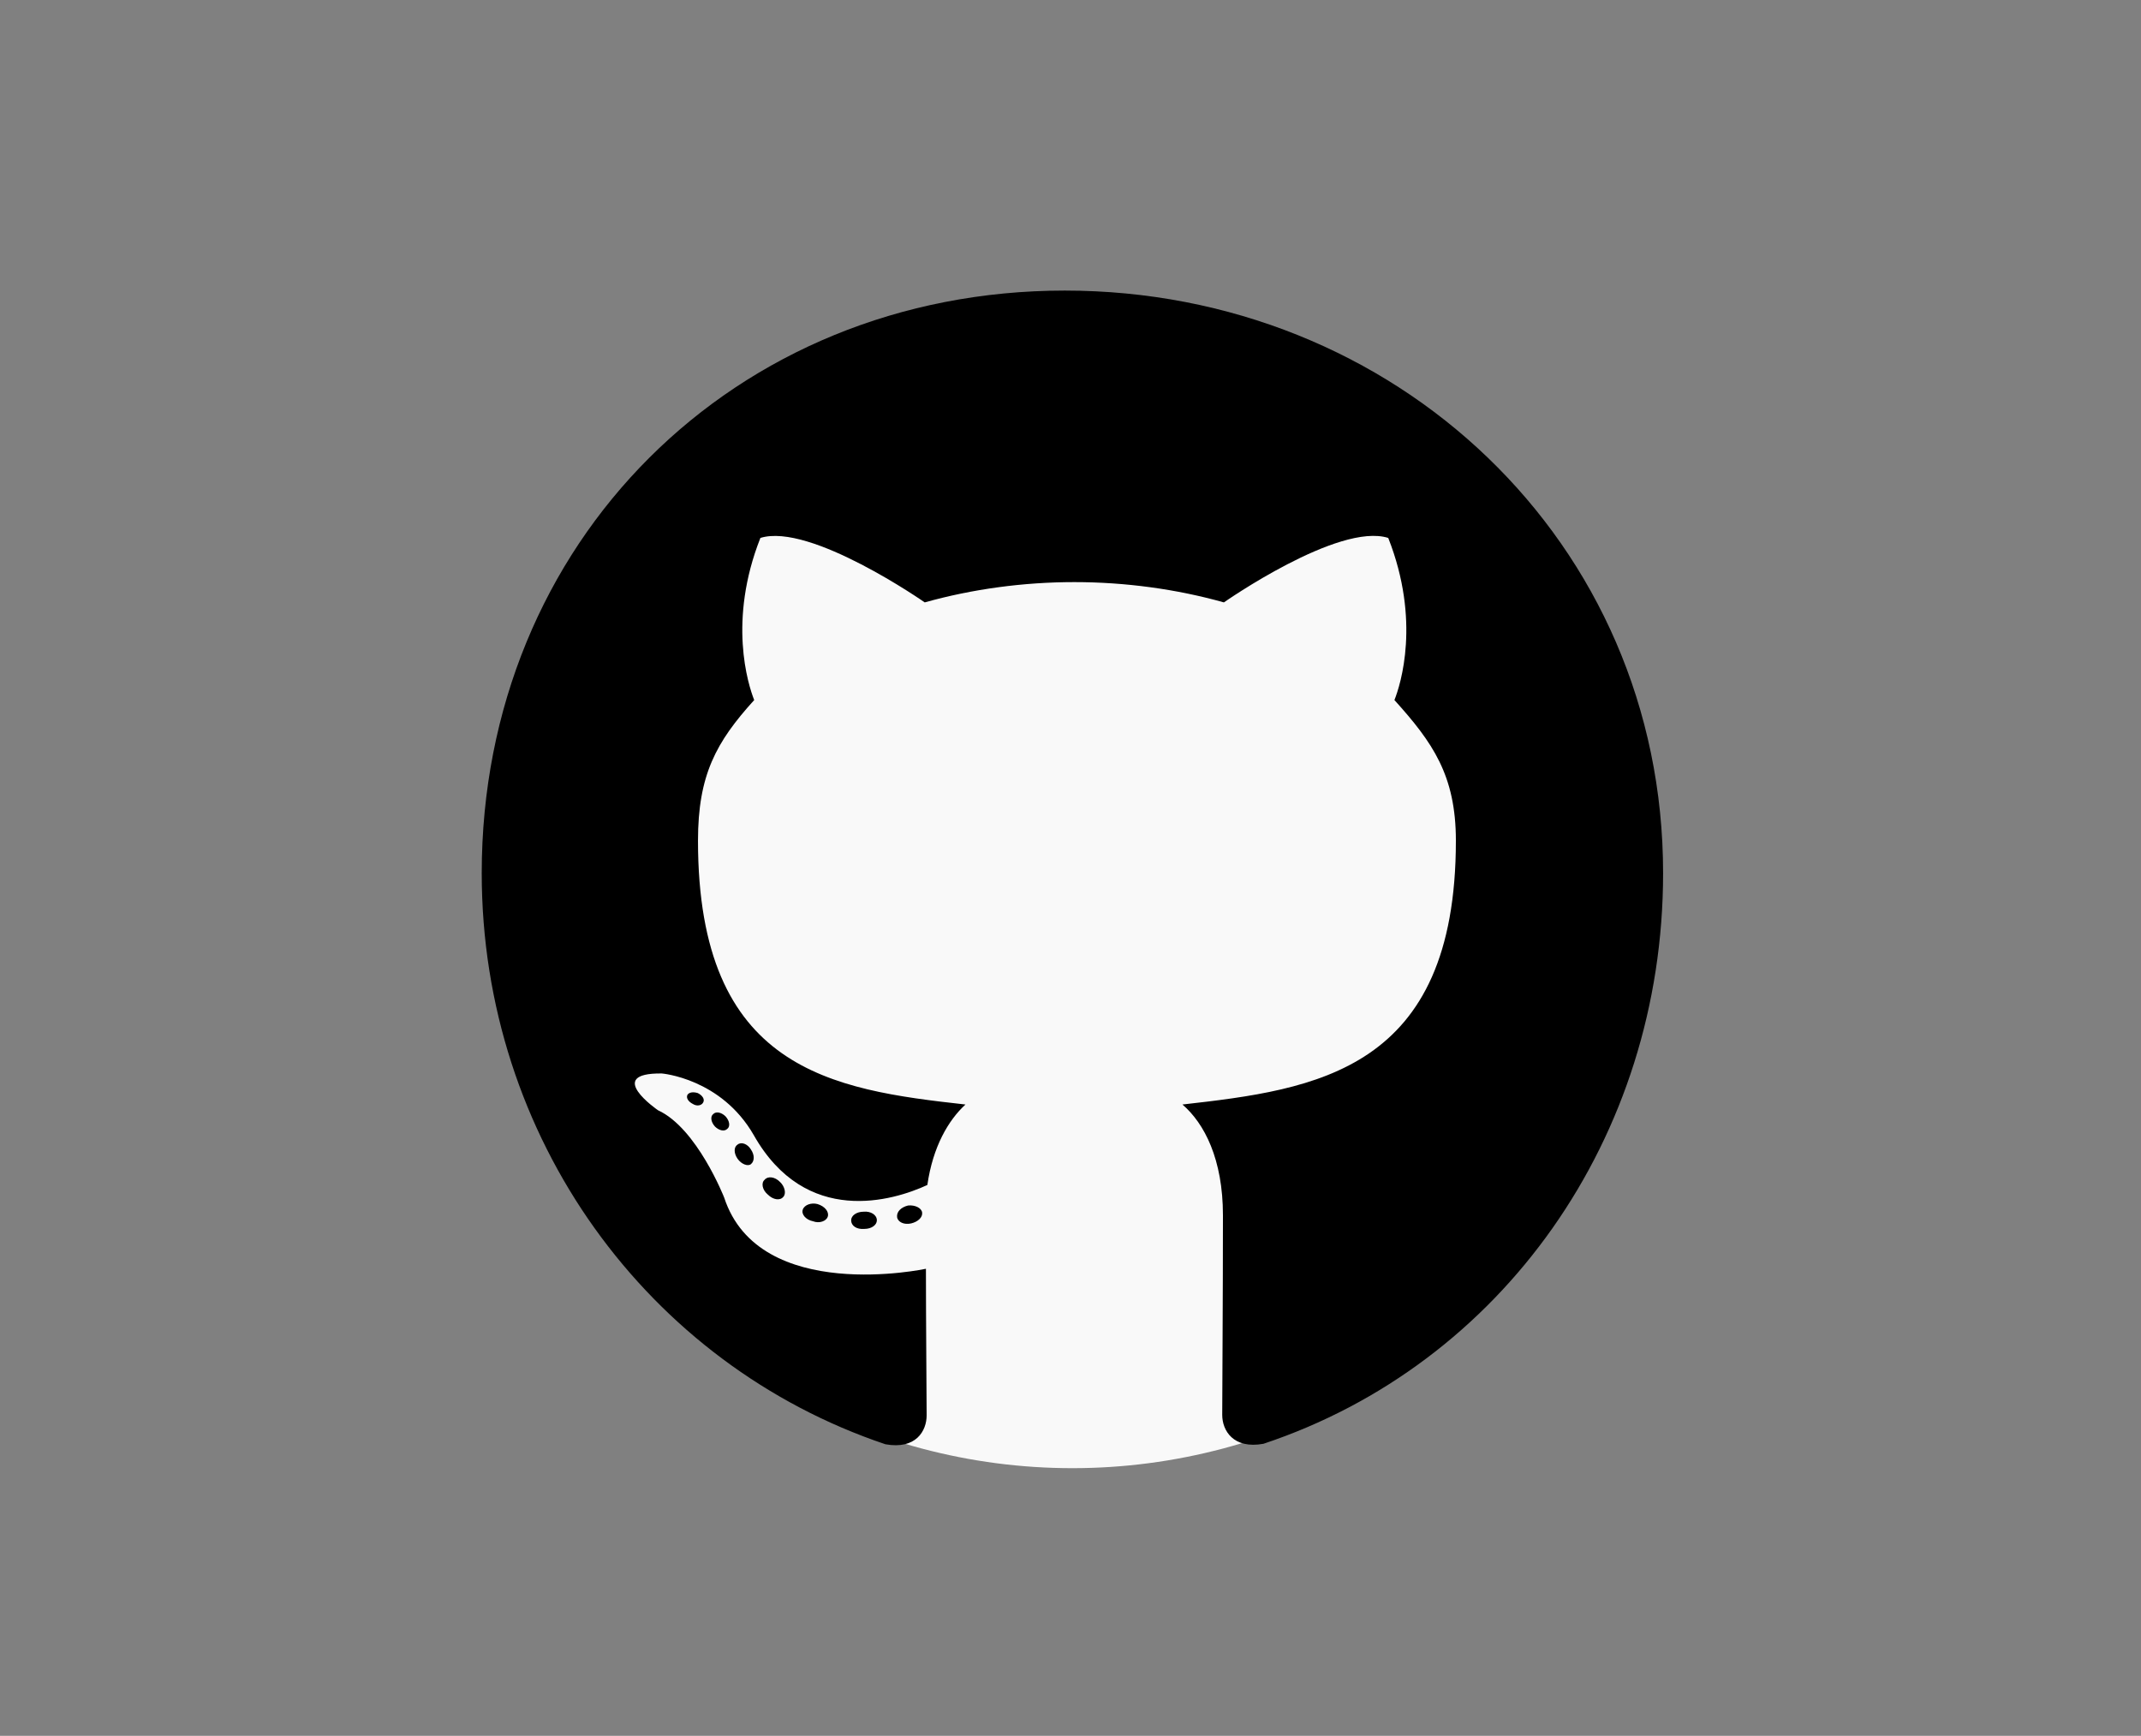 <?xml version="1.0" encoding="UTF-8"?>
<svg width="560px" height="454px" viewBox="0 0 560 454" version="1.1" xmlns="http://www.w3.org/2000/svg" xmlns:xlink="http://www.w3.org/1999/xlink">
    <rect x="0" y="0" width="560" height="454" fill="#808080" stroke="none"/>
    <!-- Generator: Sketch 64 (93537) - https://sketch.com -->
    <title>Slice</title>
    <desc>Created with Sketch.</desc>
    <g id="Page-8" stroke="none" stroke-width="1" fill="none" fill-rule="evenodd">
        <g id="Project" fill="#FFFFFF" fill-opacity="0" fill-rule="nonzero">
            <rect id="Project-Backdrop" x="0" y="0" width="560" height="454"></rect>
        </g>
        <g id="GitHub" transform="translate(126, 76)">
            <circle id="Oval" fill="#F9F9F9" cx="154.5" cy="154.5" r="153.5"></circle>
            <g id="github-logo" fill="#000000" fill-rule="nonzero">
                <path d="M103.353,243.17 C103.353,244.419 101.92,245.418 100.114,245.418 C98.058,245.605 96.625,244.606 96.625,243.17 C96.625,241.921 98.058,240.922 99.864,240.922 C101.733,240.735 103.353,241.734 103.353,243.17 Z M83.978,240.36 C83.542,241.609 84.788,243.045 86.657,243.42 C88.277,244.044 90.146,243.42 90.52,242.171 C90.893,240.922 89.71,239.486 87.841,238.924 C86.221,238.486 84.414,239.111 83.978,240.36 Z M111.514,239.298 C109.707,239.735 108.461,240.922 108.648,242.358 C108.835,243.607 110.455,244.419 112.324,243.982 C114.131,243.545 115.377,242.358 115.19,241.109 C115.003,239.923 113.321,239.111 111.514,239.298 Z M152.506,0 C66.099,0 0,65.757 0,152.372 C0,221.626 43.484,280.888 105.596,301.746 C113.57,303.182 116.373,298.249 116.373,294.189 C116.373,290.318 116.186,268.961 116.186,255.847 C116.186,255.847 72.578,265.214 63.42,237.237 C63.42,237.237 56.318,219.065 46.101,214.382 C46.101,214.382 31.834,204.577 47.098,204.765 C47.098,204.765 62.61,206.014 71.145,220.876 C84.788,244.981 107.652,238.049 116.56,233.928 C117.993,223.936 122.043,217.005 126.528,212.883 C91.703,209.011 56.567,203.953 56.567,143.879 C56.567,126.706 61.302,118.088 71.269,107.097 C69.65,103.038 64.354,86.302 72.889,64.695 C85.909,60.636 115.875,81.556 115.875,81.556 C128.335,78.059 141.729,76.248 154.998,76.248 C168.268,76.248 181.662,78.059 194.122,81.556 C194.122,81.556 224.087,60.574 237.108,64.695 C245.643,86.365 240.347,103.038 238.727,107.097 C248.695,118.15 254.8,126.768 254.8,143.879 C254.8,204.14 218.107,208.949 183.282,212.883 C189.013,217.816 193.873,227.183 193.873,241.859 C193.873,262.903 193.686,288.944 193.686,294.065 C193.686,298.124 196.551,303.057 204.463,301.621 C266.762,280.888 309,221.626 309,152.372 C309,65.757 238.914,0 152.506,0 Z M60.554,215.381 C59.744,216.005 59.931,217.442 60.99,218.628 C61.987,219.627 63.42,220.064 64.23,219.253 C65.04,218.628 64.853,217.192 63.794,216.005 C62.797,215.006 61.364,214.569 60.554,215.381 Z M53.826,210.323 C53.39,211.134 54.013,212.134 55.259,212.758 C56.255,213.383 57.501,213.195 57.938,212.321 C58.374,211.509 57.751,210.51 56.505,209.886 C55.259,209.511 54.262,209.698 53.826,210.323 Z M74.01,232.554 C73.014,233.366 73.388,235.239 74.82,236.426 C76.253,237.862 78.06,238.049 78.87,237.05 C79.68,236.238 79.306,234.365 78.06,233.178 C76.689,231.742 74.82,231.555 74.01,232.554 Z M66.908,223.374 C65.912,223.999 65.912,225.622 66.908,227.059 C67.905,228.495 69.587,229.119 70.397,228.495 C71.394,227.683 71.394,226.059 70.397,224.623 C69.525,223.187 67.905,222.562 66.908,223.374 Z" id="Shape"></path>
            </g>
        </g>
    </g>
</svg>